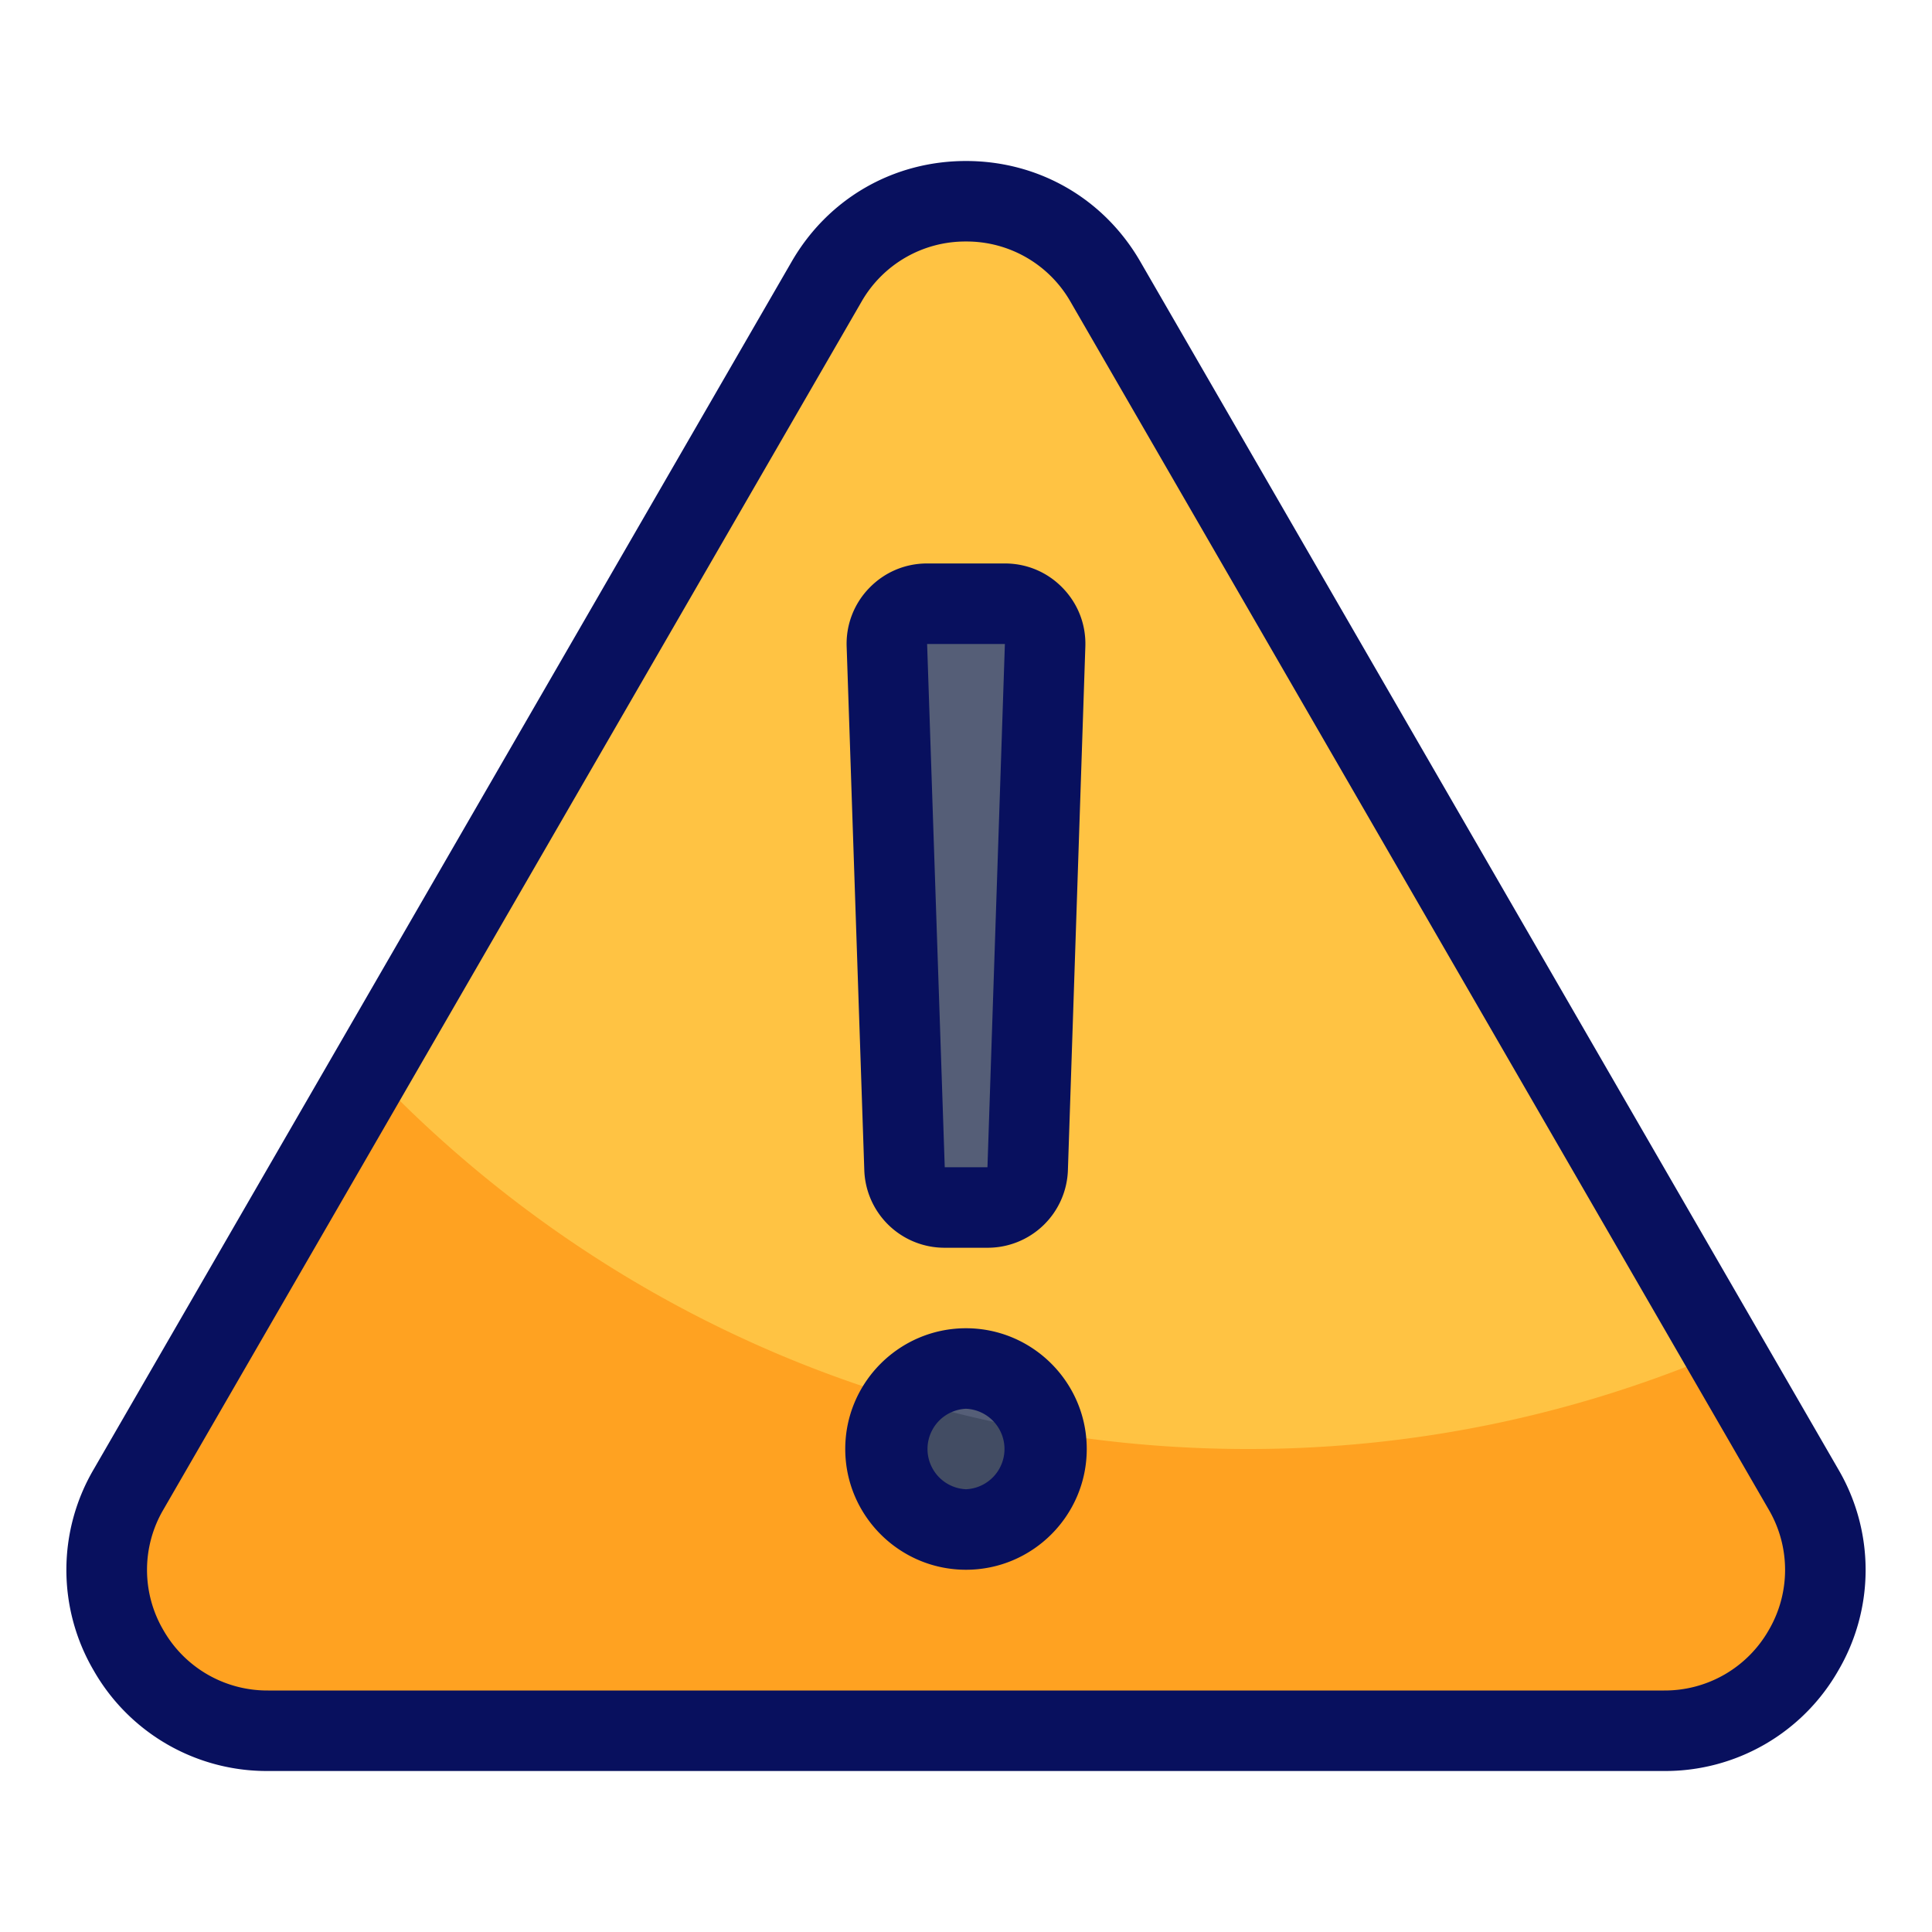 <?xml version="1.0" encoding="UTF-8"?>
<svg xmlns="http://www.w3.org/2000/svg" xmlns:xlink="http://www.w3.org/1999/xlink" version="1.1" width="512" height="512" x="0" y="0" viewBox="0 0 48 48" style="enable-background:new 0 0 512 512" xml:space="preserve" class="">
  <g>
    <path fill="#ffc343" d="M20.536 6.998 3.193 37.006C1.653 39.67 3.578 43 6.657 43h34.685c3.079 0 5.004-3.33 3.464-5.994L27.464 6.998c-1.54-2.664-5.389-2.664-6.928 0z" opacity="1" data-original="#ffc343"></path>
    <path fill="#ffa221" d="M42.824 33.576A29.898 29.898 0 0 1 31 36c-8.587 0-16.326-3.614-21.795-9.397L3.193 37.006C1.653 39.67 3.578 43 6.657 43h34.685c3.079 0 5.004-3.33 3.464-5.994z" opacity="1" data-original="#ffa221"></path>
    <circle cx="24" cy="36" r="2" fill="#555e77" opacity="1" data-original="#555e77"></circle>
    <path fill="#424c63" d="M24 38a2 2 0 0 0 1.951-2.431 29.91 29.91 0 0 1-3.502-.818A1.978 1.978 0 0 0 22 36a2 2 0 0 0 2 2z" opacity="1" data-original="#424c63"></path>
    <path fill="#555e77" d="M24.966 15h-1.932a1 1 0 0 0-.999 1.034l.438 13a1 1 0 0 0 .999.966h1.061a1 1 0 0 0 .999-.967l.433-13A1 1 0 0 0 24.966 15z" opacity="1" data-original="#555e77"></path>
    <g fill="#08105e">
      <path d="M41.342 44H6.658a4.952 4.952 0 0 1-4.332-2.5 4.942 4.942 0 0 1 .001-4.994L19.67 6.498C20.574 4.934 22.192 4 24 4s3.426.934 4.33 2.498l17.343 30.008a4.942 4.942 0 0 1 .001 4.994 4.95 4.95 0 0 1-4.332 2.5zM24 6a2.97 2.97 0 0 0-2.598 1.499L4.059 37.506a2.96 2.96 0 0 0 0 2.994 2.971 2.971 0 0 0 2.6 1.5h34.685a2.972 2.972 0 0 0 2.6-1.5 2.964 2.964 0 0 0 0-2.994L26.598 7.499A2.971 2.971 0 0 0 24 6z" fill="#08105e" opacity="1" data-original="#08105e"></path>
      <path d="M24 39c-1.654 0-3-1.346-3-3s1.346-3 3-3 3 1.346 3 3-1.346 3-3 3zm0-4a1.001 1.001 0 0 0 0 2 1.001 1.001 0 0 0 0-2zM24.533 31h-1.061a1.994 1.994 0 0 1-1.999-1.934l-.438-12.999a1.985 1.985 0 0 1 .561-1.458c.38-.393.891-.61 1.438-.61h1.932c.547 0 1.057.216 1.438.61.38.393.58.911.561 1.457l-.433 13A1.994 1.994 0 0 1 24.533 31zm-1.499-15 .438 13h1.061l.433-13zm1.932 0h.01z" fill="#08105e" opacity="1" data-original="#08105e"></path>
    </g>
  </g>
</svg>

